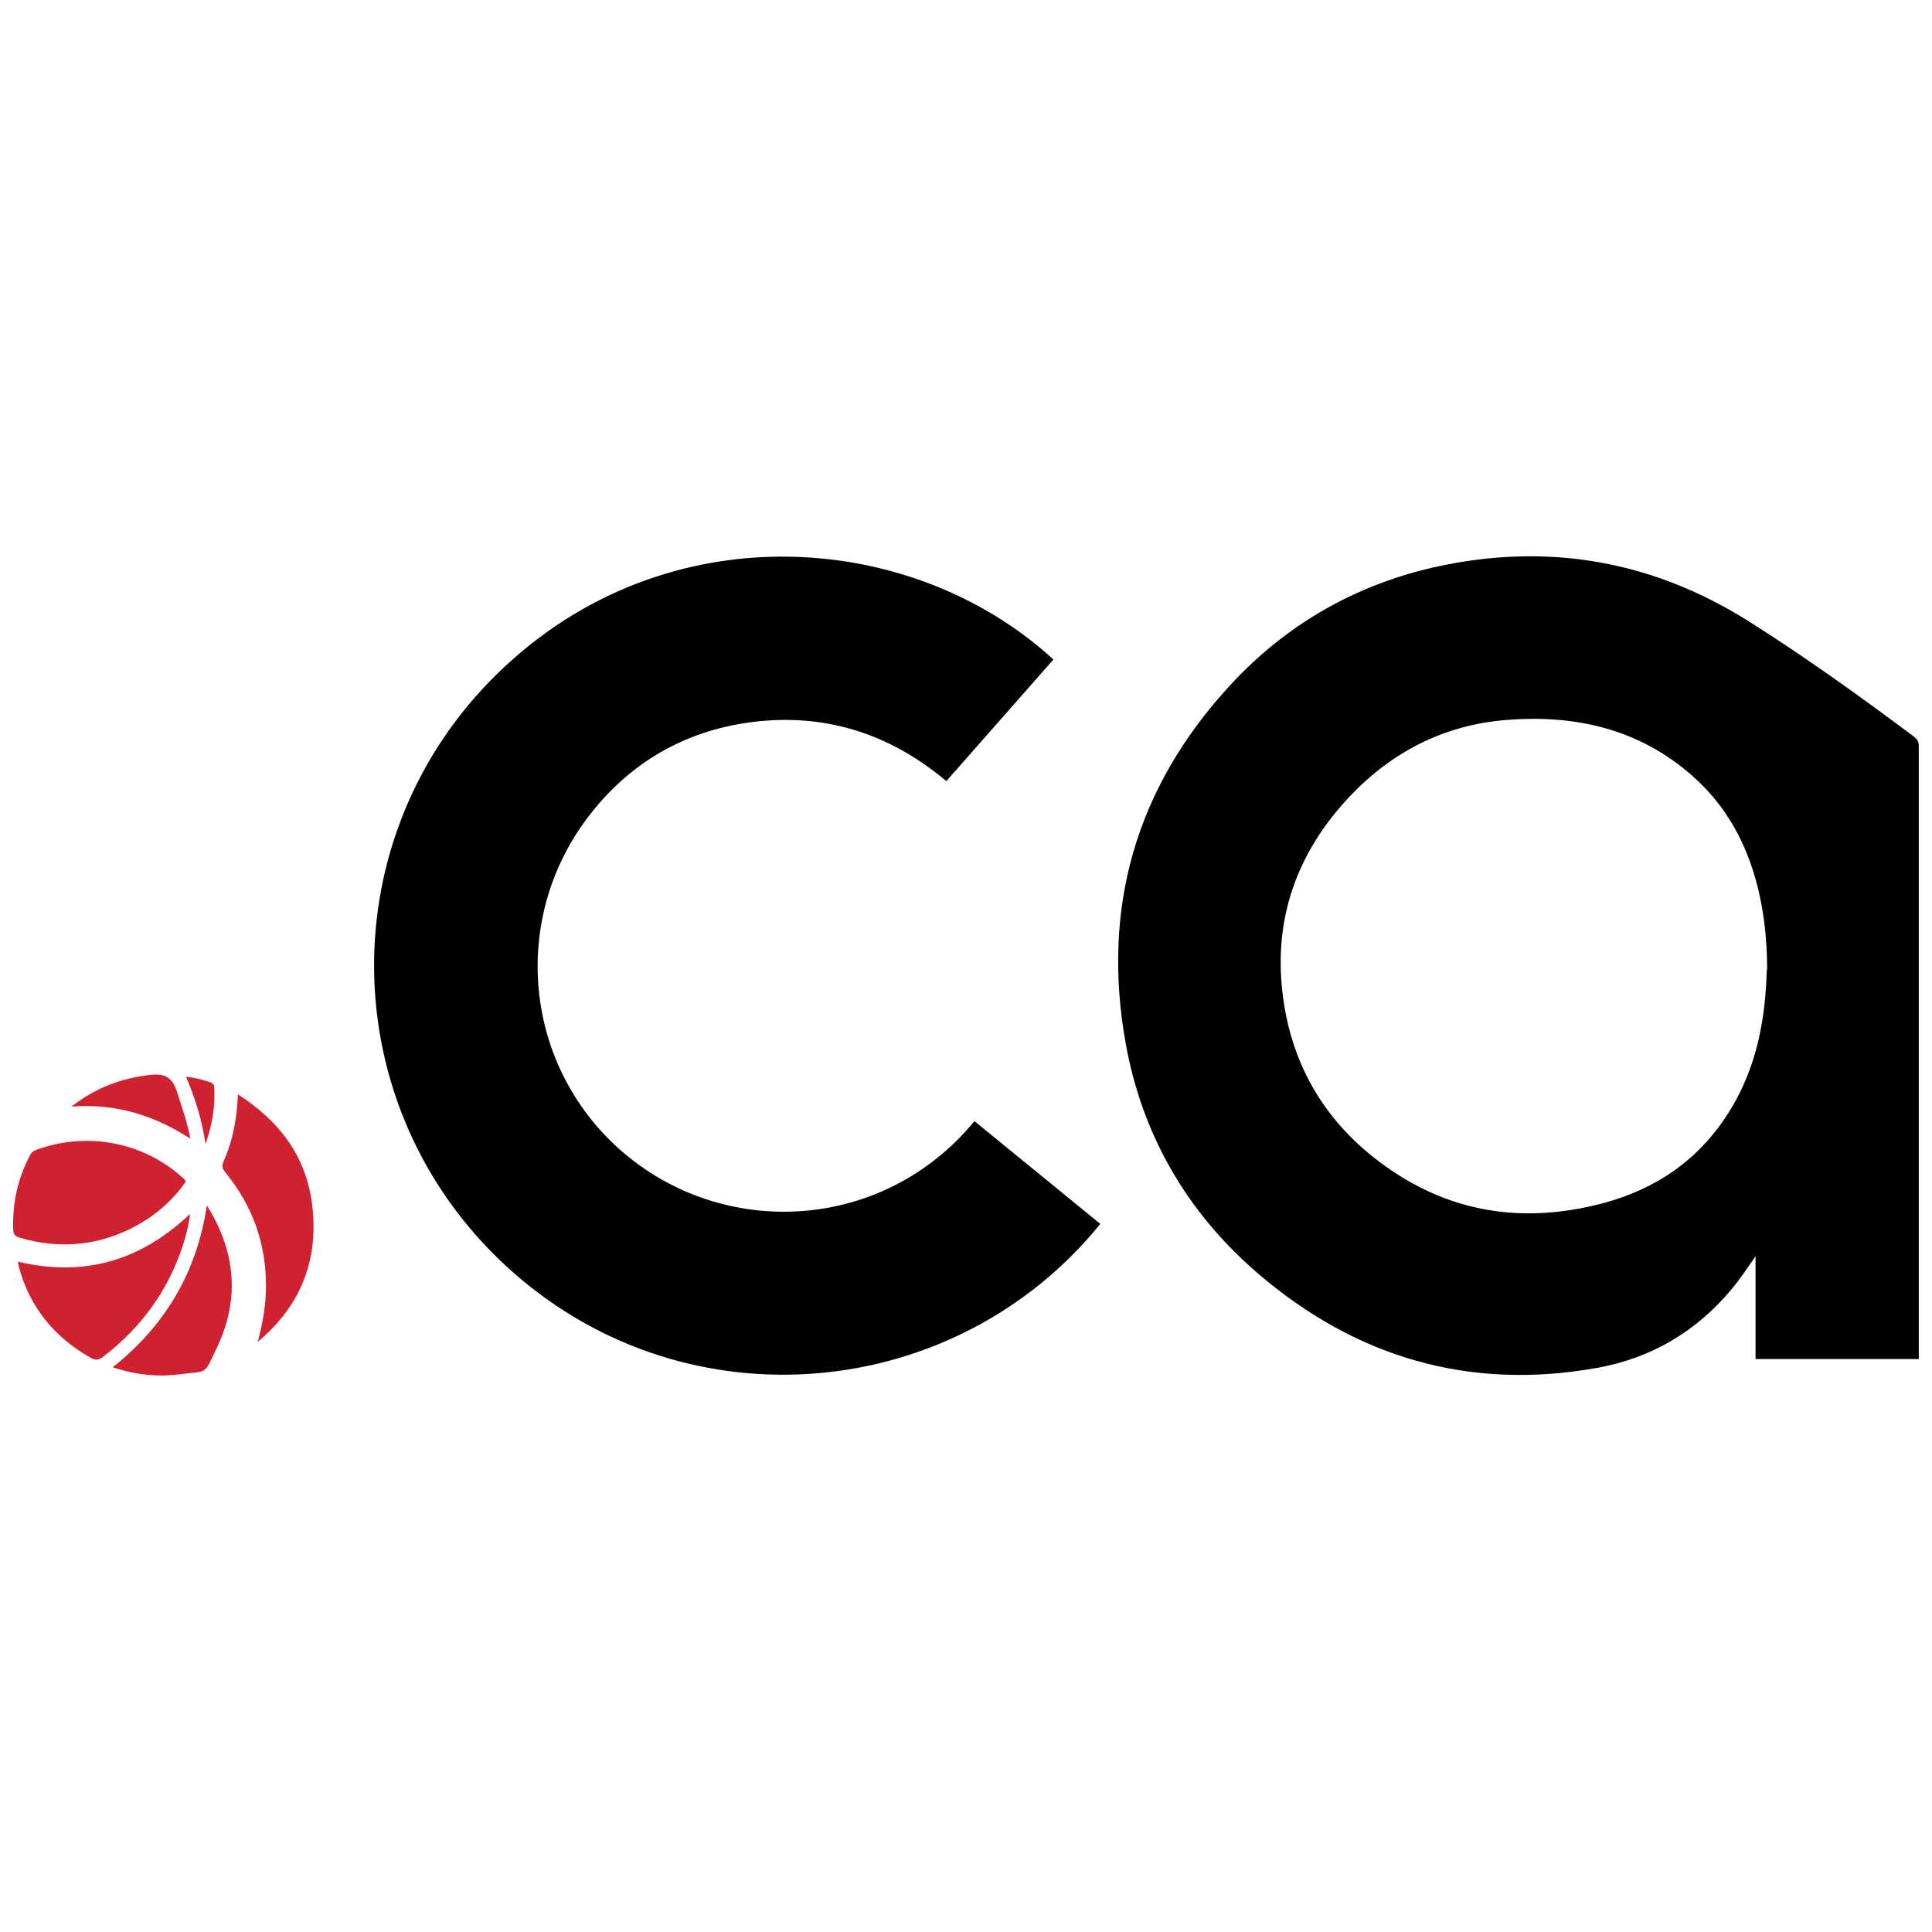 <?xml version="1.0" encoding="UTF-8"?>
<svg id="Layer_1" data-name="Layer 1" xmlns="http://www.w3.org/2000/svg" viewBox="0 0 58.47 58.47">
  <path d="M58.06,41.13h-4.93v-3.11c-.24,.34-.46,.68-.72,.99-1.07,1.29-2.45,2.1-4.09,2.39-3.86,.69-7.29-.32-10.25-2.86-2.14-1.84-3.5-4.18-4-6.95-.74-4.1,.3-7.73,3.12-10.81,1.79-1.96,4.03-3.2,6.63-3.7,3.26-.63,6.32-.04,9.13,1.74,1.71,1.08,3.35,2.26,4.97,3.47,.1,.08,.15,.15,.15,.29,0,6.12,0,12.25,0,18.37v.18Zm-4.58-11.78c0-.58-.04-1.28-.17-1.97-.28-1.51-.91-2.85-2.07-3.88-1.62-1.44-3.56-1.88-5.66-1.71-1.85,.15-3.42,.94-4.7,2.28-1.65,1.73-2.38,3.8-2.04,6.18,.32,2.28,1.52,4.05,3.45,5.29,1.86,1.19,3.88,1.44,6,.93,1.89-.45,3.34-1.49,4.27-3.22,.63-1.18,.87-2.46,.91-3.9Z" style="fill: #010101;"/>
  <path d="M31.88,19.96l-3.24,3.68c-1.75-1.47-3.75-2.09-6.01-1.77-1.94,.28-3.54,1.21-4.75,2.75-2.46,3.12-2.05,7.58,.89,10.18,3.1,2.74,7.96,2.49,10.72-.87l3.81,3.11c-4.36,5.38-12.44,6.18-17.78,1.46-5.33-4.71-5.61-12.83-.7-17.88,5.03-5.17,12.68-4.67,17.05-.67Z" style="fill: #010101;"/>
  <path d="M5.63,35.75c-.38,.55-.87,.99-1.46,1.32-1.13,.63-2.33,.75-3.57,.39-.13-.04-.19-.09-.2-.24-.03-.81,.14-1.57,.52-2.28,.04-.07,.09-.1,.15-.13,1.51-.57,3.28-.28,4.52,.89,0,0,.01,.02,.03,.05Z" style="fill: #d02131;"/>
  <path d="M7.8,40.61c.15-.56,.25-1.12,.25-1.7,0-1.3-.42-2.44-1.24-3.44-.09-.11-.1-.19-.04-.33,.28-.63,.4-1.29,.43-2.02,1.21,.78,2.02,1.8,2.23,3.22,.25,1.71-.29,3.15-1.63,4.27Z" style="fill: #d02131;"/>
  <path d="M.53,38.18c2.01,.48,3.72-.02,5.22-1.44-.04,.35-.12,.66-.22,.96-.45,1.38-1.27,2.49-2.42,3.37-.13,.1-.23,.1-.37,.02-1.1-.62-1.84-1.53-2.17-2.75-.01-.05-.02-.09-.03-.16Z" style="fill: #d02131;"/>
  <path d="M6.26,36.48c.86,1.37,1.01,2.8,.32,4.27-.42,.89-.27,.73-1.13,.84-.68,.09-1.35,.02-2.04-.21,1.6-1.27,2.55-2.89,2.85-4.9Z" style="fill: #d02131;"/>
  <path d="M2.16,33.49c.73-.57,1.51-.86,2.39-.96,.46-.05,.67,.09,.81,.52,.14,.46,.31,.91,.4,1.41-1.1-.71-2.26-1.07-3.59-.97Z" style="fill: #d02131;"/>
  <path d="M5.63,32.59c.28,.02,.51,.09,.75,.17,.06,.02,.09,.06,.1,.12,.04,.58-.05,1.14-.26,1.74-.11-.73-.31-1.38-.59-2.03Z" style="fill: #d02131;"/>
</svg>